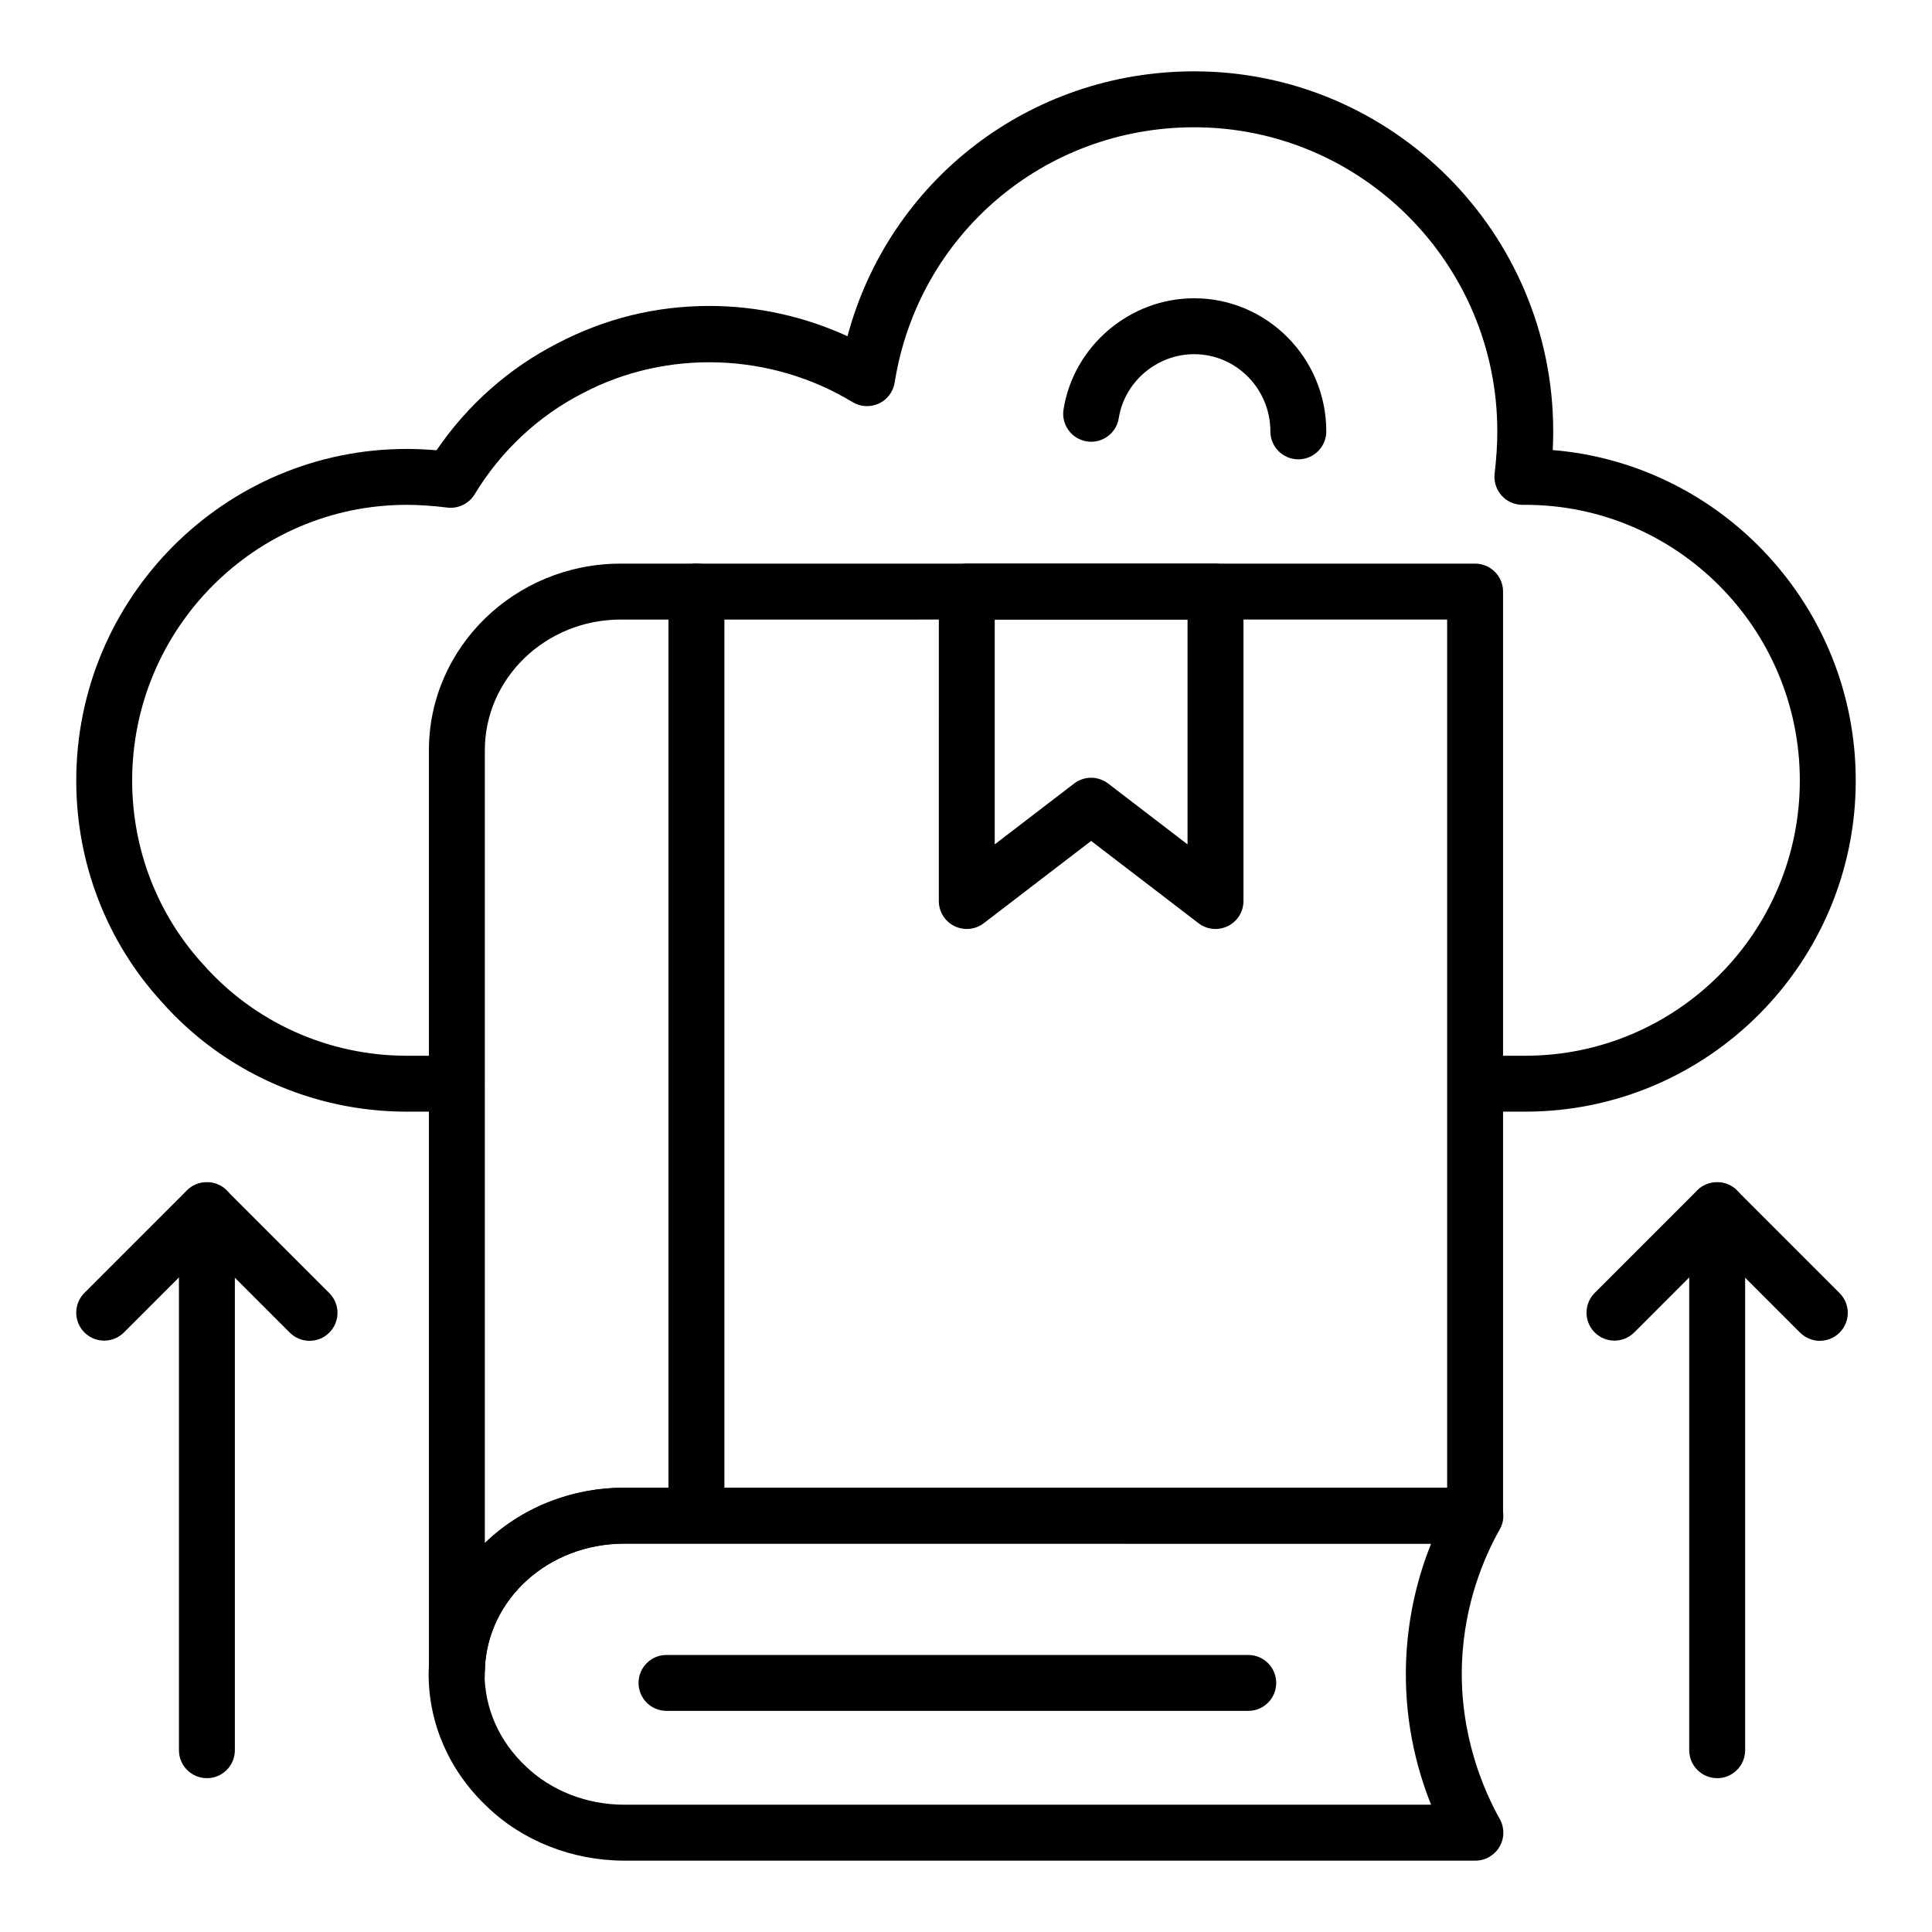 <?xml version="1.0" encoding="UTF-8"?>
<!-- Uploaded to: SVG Repo, www.svgrepo.com, Generator: SVG Repo Mixer Tools -->
<svg fill="#000000" width="800px" height="800px" version="1.1" viewBox="144 144 512 512" xmlns="http://www.w3.org/2000/svg">
 <g>
  <path d="m548.21 438.6h-13.223c-4.09 0-7.41-3.316-7.41-7.41 0-4.09 3.316-7.41 7.41-7.41h13.223c40.121 0 72.762-32.711 72.762-72.922 0-40.293-32.641-73.074-72.762-73.074h-0.758c-2.113 0-4.129-0.906-5.535-2.481-1.402-1.582-2.07-3.684-1.824-5.785 0.477-4.102 0.711-7.766 0.711-11.199-0.004-44.438-36.043-80.59-80.34-80.59-39.762 0-73.141 28.457-79.367 67.66-0.387 2.438-1.965 4.523-4.203 5.559-2.246 1.035-4.852 0.891-6.957-0.387-21.598-13.102-49.047-14.125-71.375-2.43-11.875 6.062-21.801 15.344-28.773 26.863-1.512 2.496-4.387 3.875-7.25 3.516-3.93-0.484-7.449-0.723-10.754-0.723-40.121 0-72.762 32.781-72.762 73.074 0 18.141 6.684 35.441 18.82 48.711 13.637 15.418 33.27 24.211 53.941 24.211h13.223c4.09 0 7.41 3.316 7.41 7.41 0 4.09-3.316 7.41-7.41 7.41h-13.223c-24.918 0-48.598-10.613-64.957-29.117-14.559-15.914-22.621-36.766-22.621-58.621 0-48.461 39.289-87.891 87.578-87.891 2.531 0 5.148 0.117 7.906 0.348 8.199-12.035 19.207-21.777 32.07-28.348 12.508-6.551 26.055-9.895 40.191-9.895 12.656 0 25.145 2.754 36.637 8.023 11.066-41.227 48.223-70.195 91.875-70.195 52.469 0 95.156 42.801 95.156 95.414 0 1.609-0.043 3.258-0.129 4.949 44.898 3.727 80.301 41.59 80.301 87.59-0.004 48.379-39.289 87.738-87.582 87.738z"/>
  <path d="m488.07 265.73c-4.09 0-7.41-3.316-7.41-7.41 0-11.281-9.062-20.457-20.203-20.457-9.855 0-18.438 7.289-19.973 16.957-0.641 4.039-4.449 6.812-8.48 6.156-4.039-0.645-6.797-4.438-6.156-8.48 2.668-16.789 17.543-29.453 34.609-29.453 19.312 0 35.023 15.824 35.023 35.277 0 4.09-3.32 7.41-7.41 7.41z"/>
  <path d="m265.08 593.62h-0.133c-4.039-0.074-7.277-3.367-7.277-7.41l-0.004-243.39c0-27.27 22.793-49.453 50.809-49.453h226.44c4.09 0 7.41 3.316 7.41 7.41v244.89c0 4.09-3.316 7.41-7.41 7.41l-225.44-0.004c-20.098 0-36.344 14.664-36.996 33.387-0.137 4-3.418 7.156-7.398 7.156zm43.398-285.43c-19.848 0-35.992 15.539-35.992 34.637v210.09c9.391-9.078 22.477-14.66 36.992-14.66h218.03v-230.07z"/>
  <path d="m265.08 595.04c-4.09 0-7.41-3.316-7.41-7.41v-1.43c0-4.09 3.316-7.41 7.41-7.41 4.09 0 7.41 3.316 7.41 7.41v1.43c0 4.094-3.32 7.41-7.41 7.41z"/>
  <path d="m534.99 637.09h-225.52c-13.781 0-27.078-5.246-36.48-14.395-9.906-9.379-15.398-21.852-15.398-35.055 0-0.711 0.016-1.344 0.09-2.027 1.109-26.578 23.789-47.352 51.789-47.352h225.52c2.633 0 5.066 1.395 6.394 3.668 1.328 2.277 1.352 5.082 0.062 7.375-4.188 7.434-9.32 19.555-9.996 35.07-0.812 19.32 5.914 34.402 10 41.676 1.289 2.297 1.262 5.102-0.07 7.371-1.328 2.269-3.762 3.668-6.391 3.668zm-225.52-84.012c-20.098 0-36.344 14.664-36.996 33.387-0.012 0.27-0.031 0.539-0.074 0.809 0.004 9.457 3.852 18.109 10.848 24.73 6.738 6.551 16.27 10.266 26.223 10.266h213.78c-4.035-10.07-7.254-23.137-6.606-38.516v-0.012c0.523-12.098 3.332-22.465 6.609-30.664z"/>
  <path d="m328.56 552.99c-4.09 0-7.41-3.316-7.41-7.41v-244.82c0-4.09 3.316-7.41 7.41-7.41 4.09 0 7.41 3.316 7.41 7.41v244.82c-0.004 4.094-3.32 7.41-7.41 7.41z"/>
  <path d="m474.8 597.4h-154.17c-4.09 0-7.41-3.316-7.41-7.41 0-4.09 3.316-7.41 7.41-7.41h154.17c4.09 0 7.41 3.316 7.41 7.41s-3.316 7.41-7.41 7.41z"/>
  <path d="m466.12 390.19c-1.598 0-3.188-0.516-4.508-1.531l-28.449-21.805-28.449 21.805c-2.242 1.719-5.258 2.008-7.785 0.766-2.527-1.25-4.133-3.824-4.133-6.644l0.004-82c0-4.09 3.316-7.41 7.41-7.41h65.914c4.09 0 7.41 3.316 7.41 7.41v82c0 2.82-1.602 5.398-4.133 6.644-1.043 0.512-2.164 0.766-3.281 0.766zm-32.957-40.078c1.59 0 3.176 0.512 4.508 1.531l21.039 16.125v-59.578h-51.098v59.578l21.039-16.125c1.336-1.02 2.926-1.531 4.512-1.531z"/>
  <path d="m599.07 615.23c-4.09 0-7.41-3.316-7.41-7.41v-143.13c0-4.09 3.316-7.41 7.41-7.41 4.09 0 7.41 3.316 7.41 7.41v143.14c0 4.09-3.316 7.406-7.41 7.406z"/>
  <path d="m626.27 499.33c-1.895 0-3.793-0.723-5.238-2.172l-21.996-21.996-21.945 21.949c-2.894 2.894-7.582 2.894-10.477 0-2.894-2.891-2.894-7.582 0-10.477l27.184-27.188c2.777-2.777 7.699-2.777 10.477 0l27.234 27.234c2.894 2.894 2.894 7.582 0 10.477-1.449 1.449-3.344 2.172-5.238 2.172z"/>
  <path d="m198.83 615.23c-4.09 0-7.41-3.316-7.41-7.41v-143.13c0-4.09 3.316-7.41 7.41-7.41 4.09 0 7.41 3.316 7.41 7.41v143.14c0 4.09-3.32 7.406-7.41 7.406z"/>
  <path d="m226.03 499.33c-1.895 0-3.793-0.723-5.238-2.172l-21.996-21.996-21.945 21.949c-2.894 2.894-7.582 2.894-10.477 0-2.894-2.891-2.894-7.582 0-10.477l27.184-27.188c2.777-2.777 7.699-2.777 10.477 0l27.234 27.234c2.894 2.894 2.894 7.582 0 10.477-1.445 1.449-3.34 2.172-5.238 2.172z"/>
 </g>
</svg>